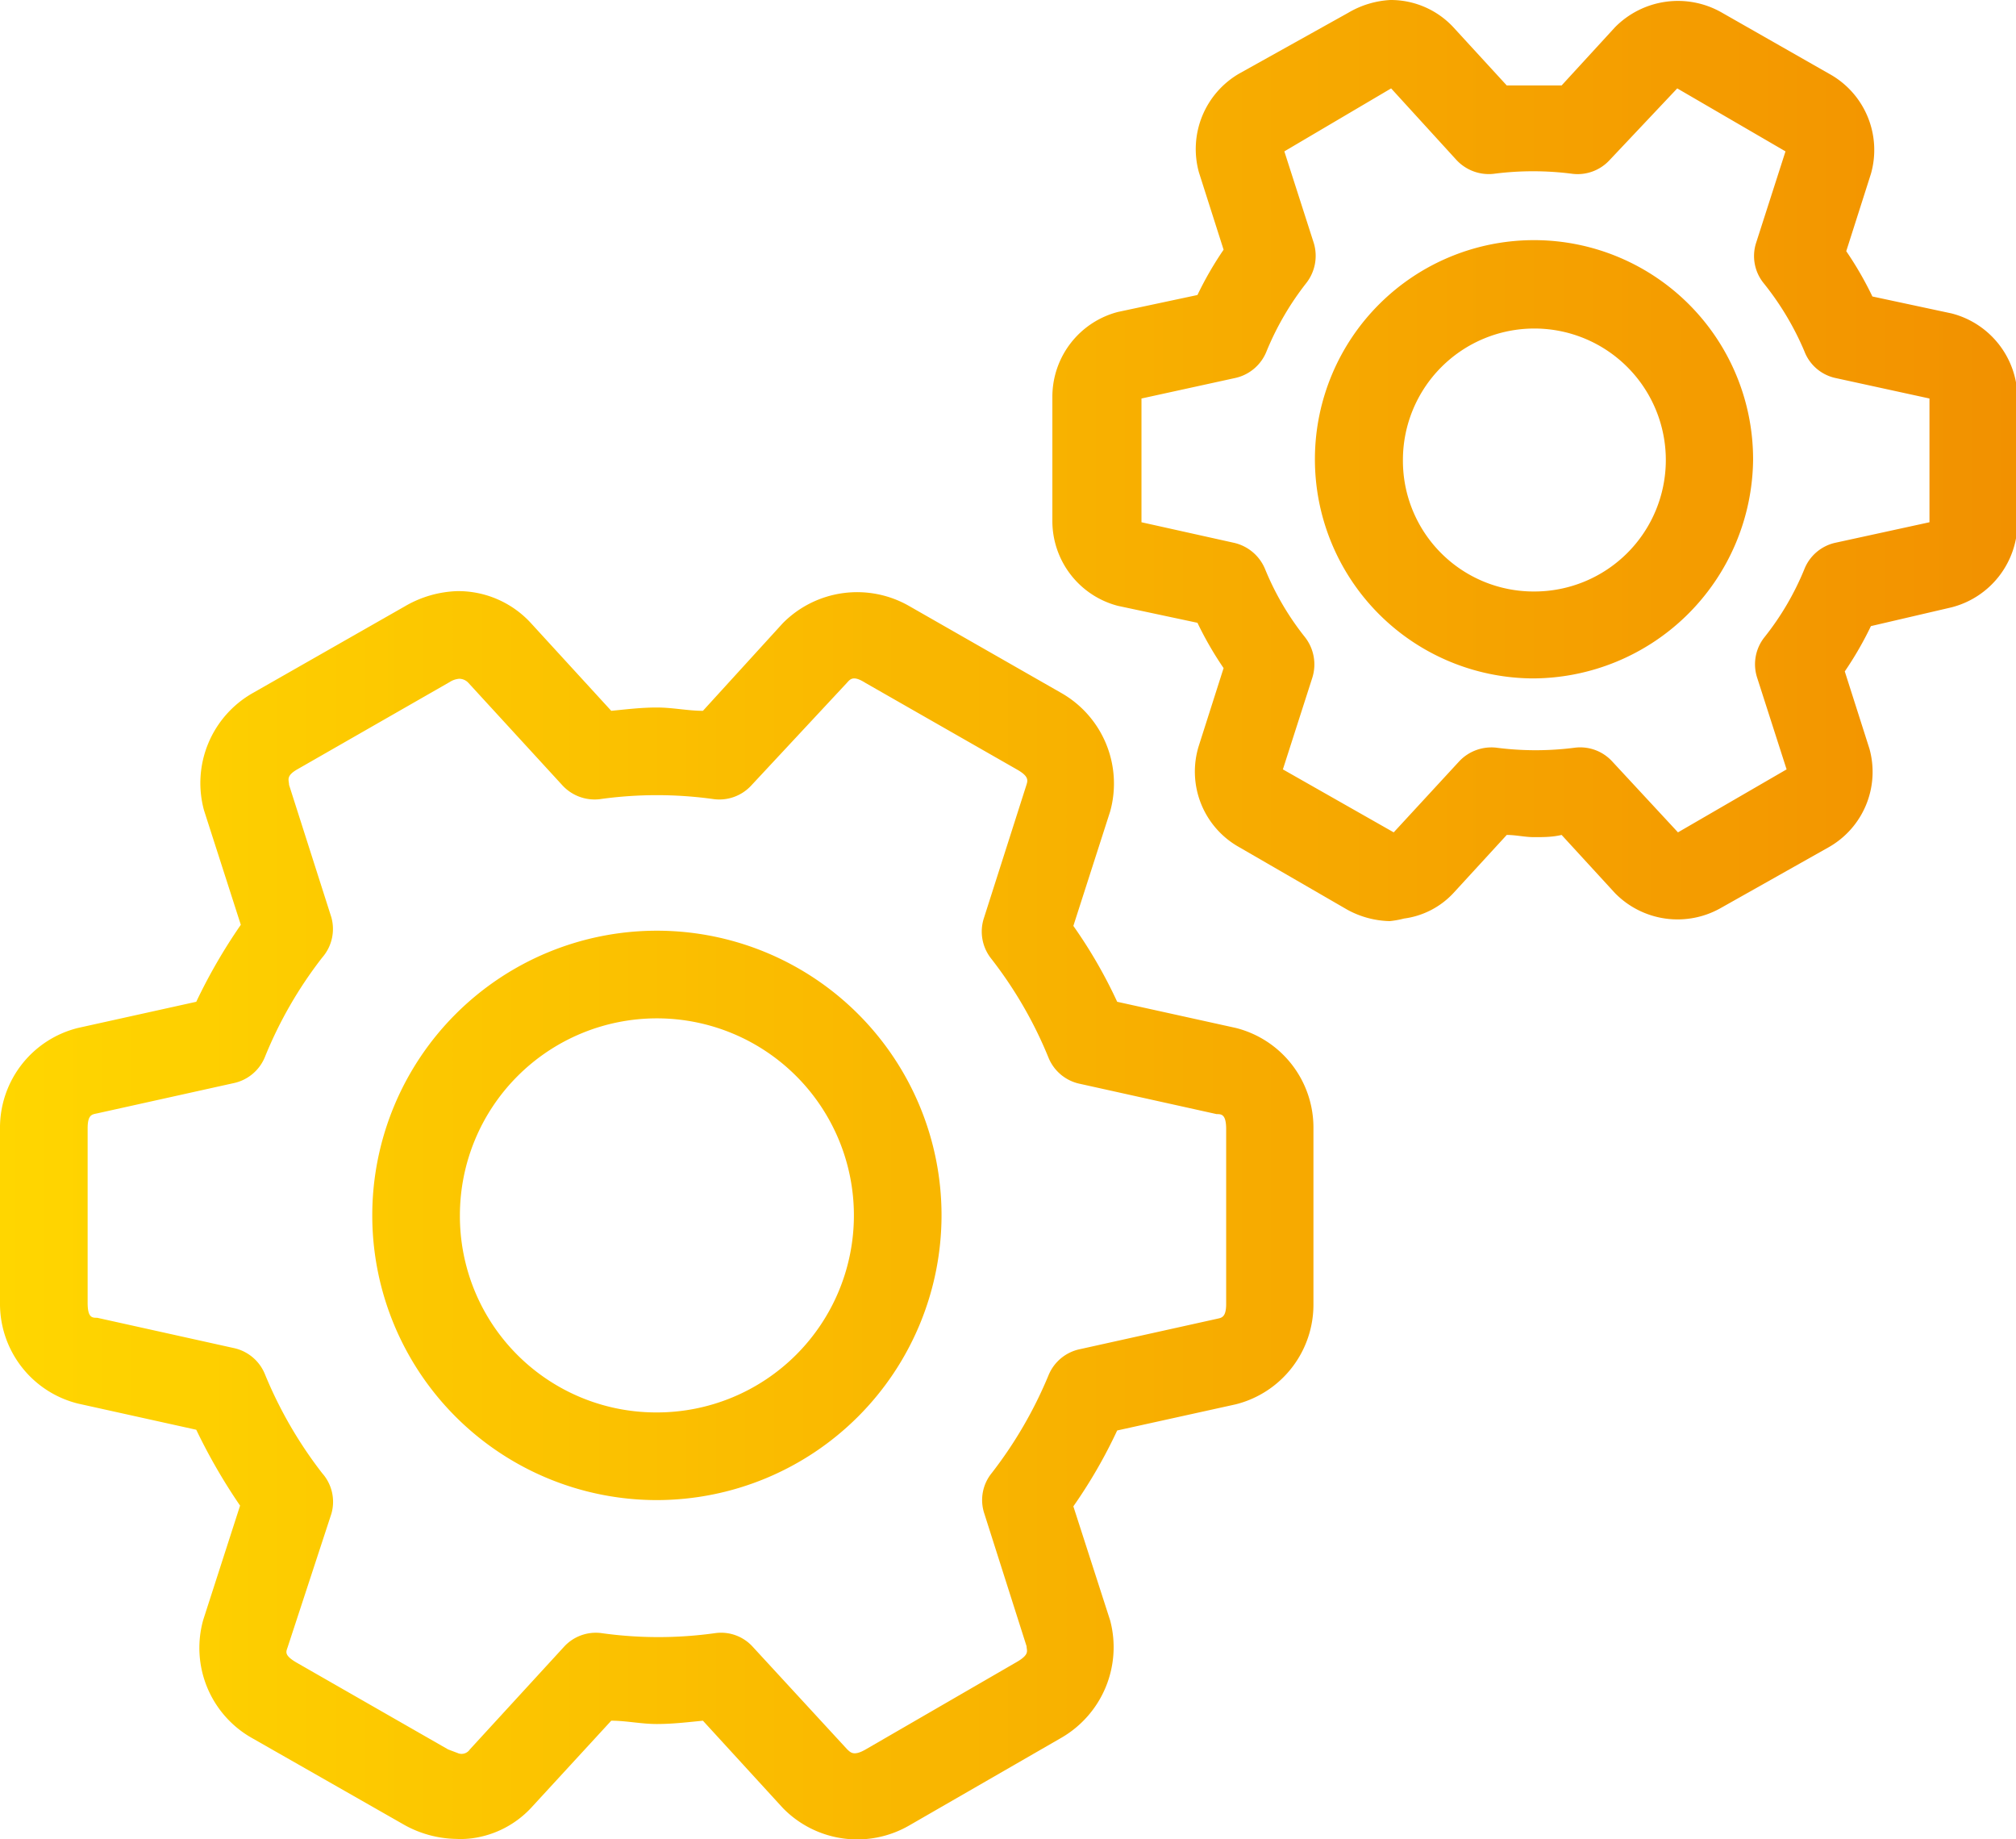 <svg xmlns="http://www.w3.org/2000/svg" xmlns:xlink="http://www.w3.org/1999/xlink" viewBox="0 0 54.75 49.94"><defs><style>.cls-1{fill:url(#Sfumatura_senza_nome_4);}</style><linearGradient id="Sfumatura_senza_nome_4" y1="24.97" x2="54.75" y2="24.97" gradientUnits="userSpaceOnUse"><stop offset="0" stop-color="#ffd600"/><stop offset="1" stop-color="#f29100"/></linearGradient></defs><g id="Livello_2" data-name="Livello 2"><g id="Elementi"><path class="cls-1" d="M12.84,49.91a2.67,2.67,0,0,0,1.58-.82l2.18-2.37c.41,0,.81.09,1.24.09s.84-.05,1.25-.09l2.17,2.37a2.82,2.82,0,0,0,3.44.47l4.13-2.38v0A2.84,2.84,0,0,0,30.15,44l-1-3.1a13.61,13.61,0,0,0,1.19-2.06l3.22-.71a2.79,2.79,0,0,0,2.11-2.73V30.64a2.79,2.79,0,0,0-2.11-2.73l-3.22-.71a13.13,13.13,0,0,0-1.19-2.06l1-3.11a2.83,2.83,0,0,0-1.32-3.21L24.7,16.46a2.84,2.84,0,0,0-3.44.46L19.09,19.3c-.41,0-.82-.09-1.25-.09s-.83.05-1.24.09l-2.18-2.38a2.68,2.68,0,0,0-2-.87,3,3,0,0,0-1.42.41L6.86,18.82A2.81,2.81,0,0,0,5.54,22l1,3.11A14.92,14.92,0,0,0,5.33,27.2l-3.21.71A2.79,2.79,0,0,0,0,30.64v4.74a2.79,2.79,0,0,0,2.12,2.73l3.21.71a15.54,15.54,0,0,0,1.19,2.06l-1,3.1A2.81,2.81,0,0,0,6.86,47.2v0L11,49.56a3,3,0,0,0,1.4.37A2.36,2.36,0,0,0,12.84,49.91Zm-.67-2.41L8.05,45.14v0c-.34-.2-.28-.29-.24-.41L9,41.1A1.17,1.17,0,0,0,8.75,40a11.51,11.51,0,0,1-1.56-2.7,1.18,1.18,0,0,0-.85-.7l-3.7-.82c-.14,0-.26,0-.26-.41V30.64c0-.38.12-.38.26-.41l3.7-.82a1.18,1.18,0,0,0,.85-.7A11.31,11.31,0,0,1,8.75,26,1.18,1.18,0,0,0,9,24.91l-1.15-3.6c0-.13-.1-.24.24-.43l4.12-2.36a.56.56,0,0,1,.26-.09.34.34,0,0,1,.25.11l2.56,2.79a1.19,1.19,0,0,0,1,.37,11.12,11.12,0,0,1,3.12,0,1.18,1.18,0,0,0,1-.37L23,18.54c.09-.1.17-.21.5,0l4.13,2.36c.33.19.28.3.24.43l-1.15,3.6a1.18,1.18,0,0,0,.2,1.1,11.31,11.31,0,0,1,1.56,2.7,1.18,1.18,0,0,0,.86.7l3.7.82c.13,0,.26,0,.26.41v4.74c0,.38-.13.38-.26.41l-3.7.82a1.18,1.18,0,0,0-.86.7A11.51,11.51,0,0,1,26.93,40a1.16,1.16,0,0,0-.2,1.09l1.15,3.61c0,.12.09.21-.24.41v0L23.51,47.5c-.33.19-.41.08-.5,0l-2.57-2.79a1.16,1.16,0,0,0-1-.37,11.12,11.12,0,0,1-3.12,0,1.17,1.17,0,0,0-1,.37l-2.56,2.79a.27.27,0,0,1-.3.11ZM25.57,33a7.73,7.73,0,1,0-7.73,7.73A7.74,7.74,0,0,0,25.57,33ZM12.49,33a5.35,5.35,0,1,1,5.35,5.35A5.33,5.33,0,0,1,12.49,33Zm25.64-8.06a2.23,2.23,0,0,0,1.34-.69l1.45-1.58c.25,0,.49.06.74.06s.5,0,.75-.06l1.45,1.58a2.38,2.38,0,0,0,2.88.4L49.67,23a2.35,2.35,0,0,0,1.1-2.67l-.67-2.1A9.36,9.36,0,0,0,50.81,17L53,16.49a2.38,2.38,0,0,0,1.79-2.29V10.8A2.38,2.38,0,0,0,53,8.51l-2.15-.46a9.36,9.36,0,0,0-.71-1.23l.67-2.1A2.36,2.36,0,0,0,49.67,2L46.74.33a2.4,2.4,0,0,0-2.88.41L42.41,2.32c-.25,0-.49,0-.75,0s-.49,0-.74,0L39.47.74A2.32,2.32,0,0,0,37.76,0h0a2.51,2.51,0,0,0-1.15.35v0L33.65,2a2.37,2.37,0,0,0-1.09,2.68l.67,2.1a9.36,9.36,0,0,0-.71,1.23l-2.16.46a2.38,2.38,0,0,0-1.78,2.29v3.4a2.38,2.38,0,0,0,1.78,2.29l2.16.46a9.36,9.36,0,0,0,.71,1.23l-.67,2.1A2.35,2.35,0,0,0,33.65,23l2.94,1.7a2.51,2.51,0,0,0,1.15.31A2.55,2.55,0,0,0,38.13,24.94Zm-3.29-4.05.8-2.49a1.2,1.2,0,0,0-.2-1.1,7.54,7.54,0,0,1-1.08-1.84,1.2,1.2,0,0,0-.84-.72L31,14.18V10.82l2.56-.56a1.19,1.19,0,0,0,.84-.73,7.79,7.79,0,0,1,1.08-1.85,1.2,1.2,0,0,0,.2-1.08l-.8-2.49L37.78,2.4l1.78,1.95a1.2,1.2,0,0,0,1,.37,8.29,8.29,0,0,1,2.15,0,1.18,1.18,0,0,0,1-.37L45.55,2.4l2.94,1.71-.8,2.49a1.17,1.17,0,0,0,.2,1.08A7.79,7.79,0,0,1,49,9.53a1.17,1.17,0,0,0,.83.73l2.57.56v3.36l-2.57.56a1.18,1.18,0,0,0-.83.72,7.54,7.54,0,0,1-1.08,1.84,1.18,1.18,0,0,0-.2,1.1l.8,2.49L45.57,22.6h0s0,0,0,0l-1.79-1.93a1.18,1.18,0,0,0-1-.37,8.29,8.29,0,0,1-2.15,0,1.2,1.2,0,0,0-1,.37l-1.78,1.93v0h0Zm12.77-8.4a5.95,5.95,0,1,0-6,5.93A6,6,0,0,0,47.61,12.49Zm-9.51,0a3.57,3.57,0,1,1,3.56,3.57A3.55,3.55,0,0,1,38.1,12.49Z"/></g></g></svg>